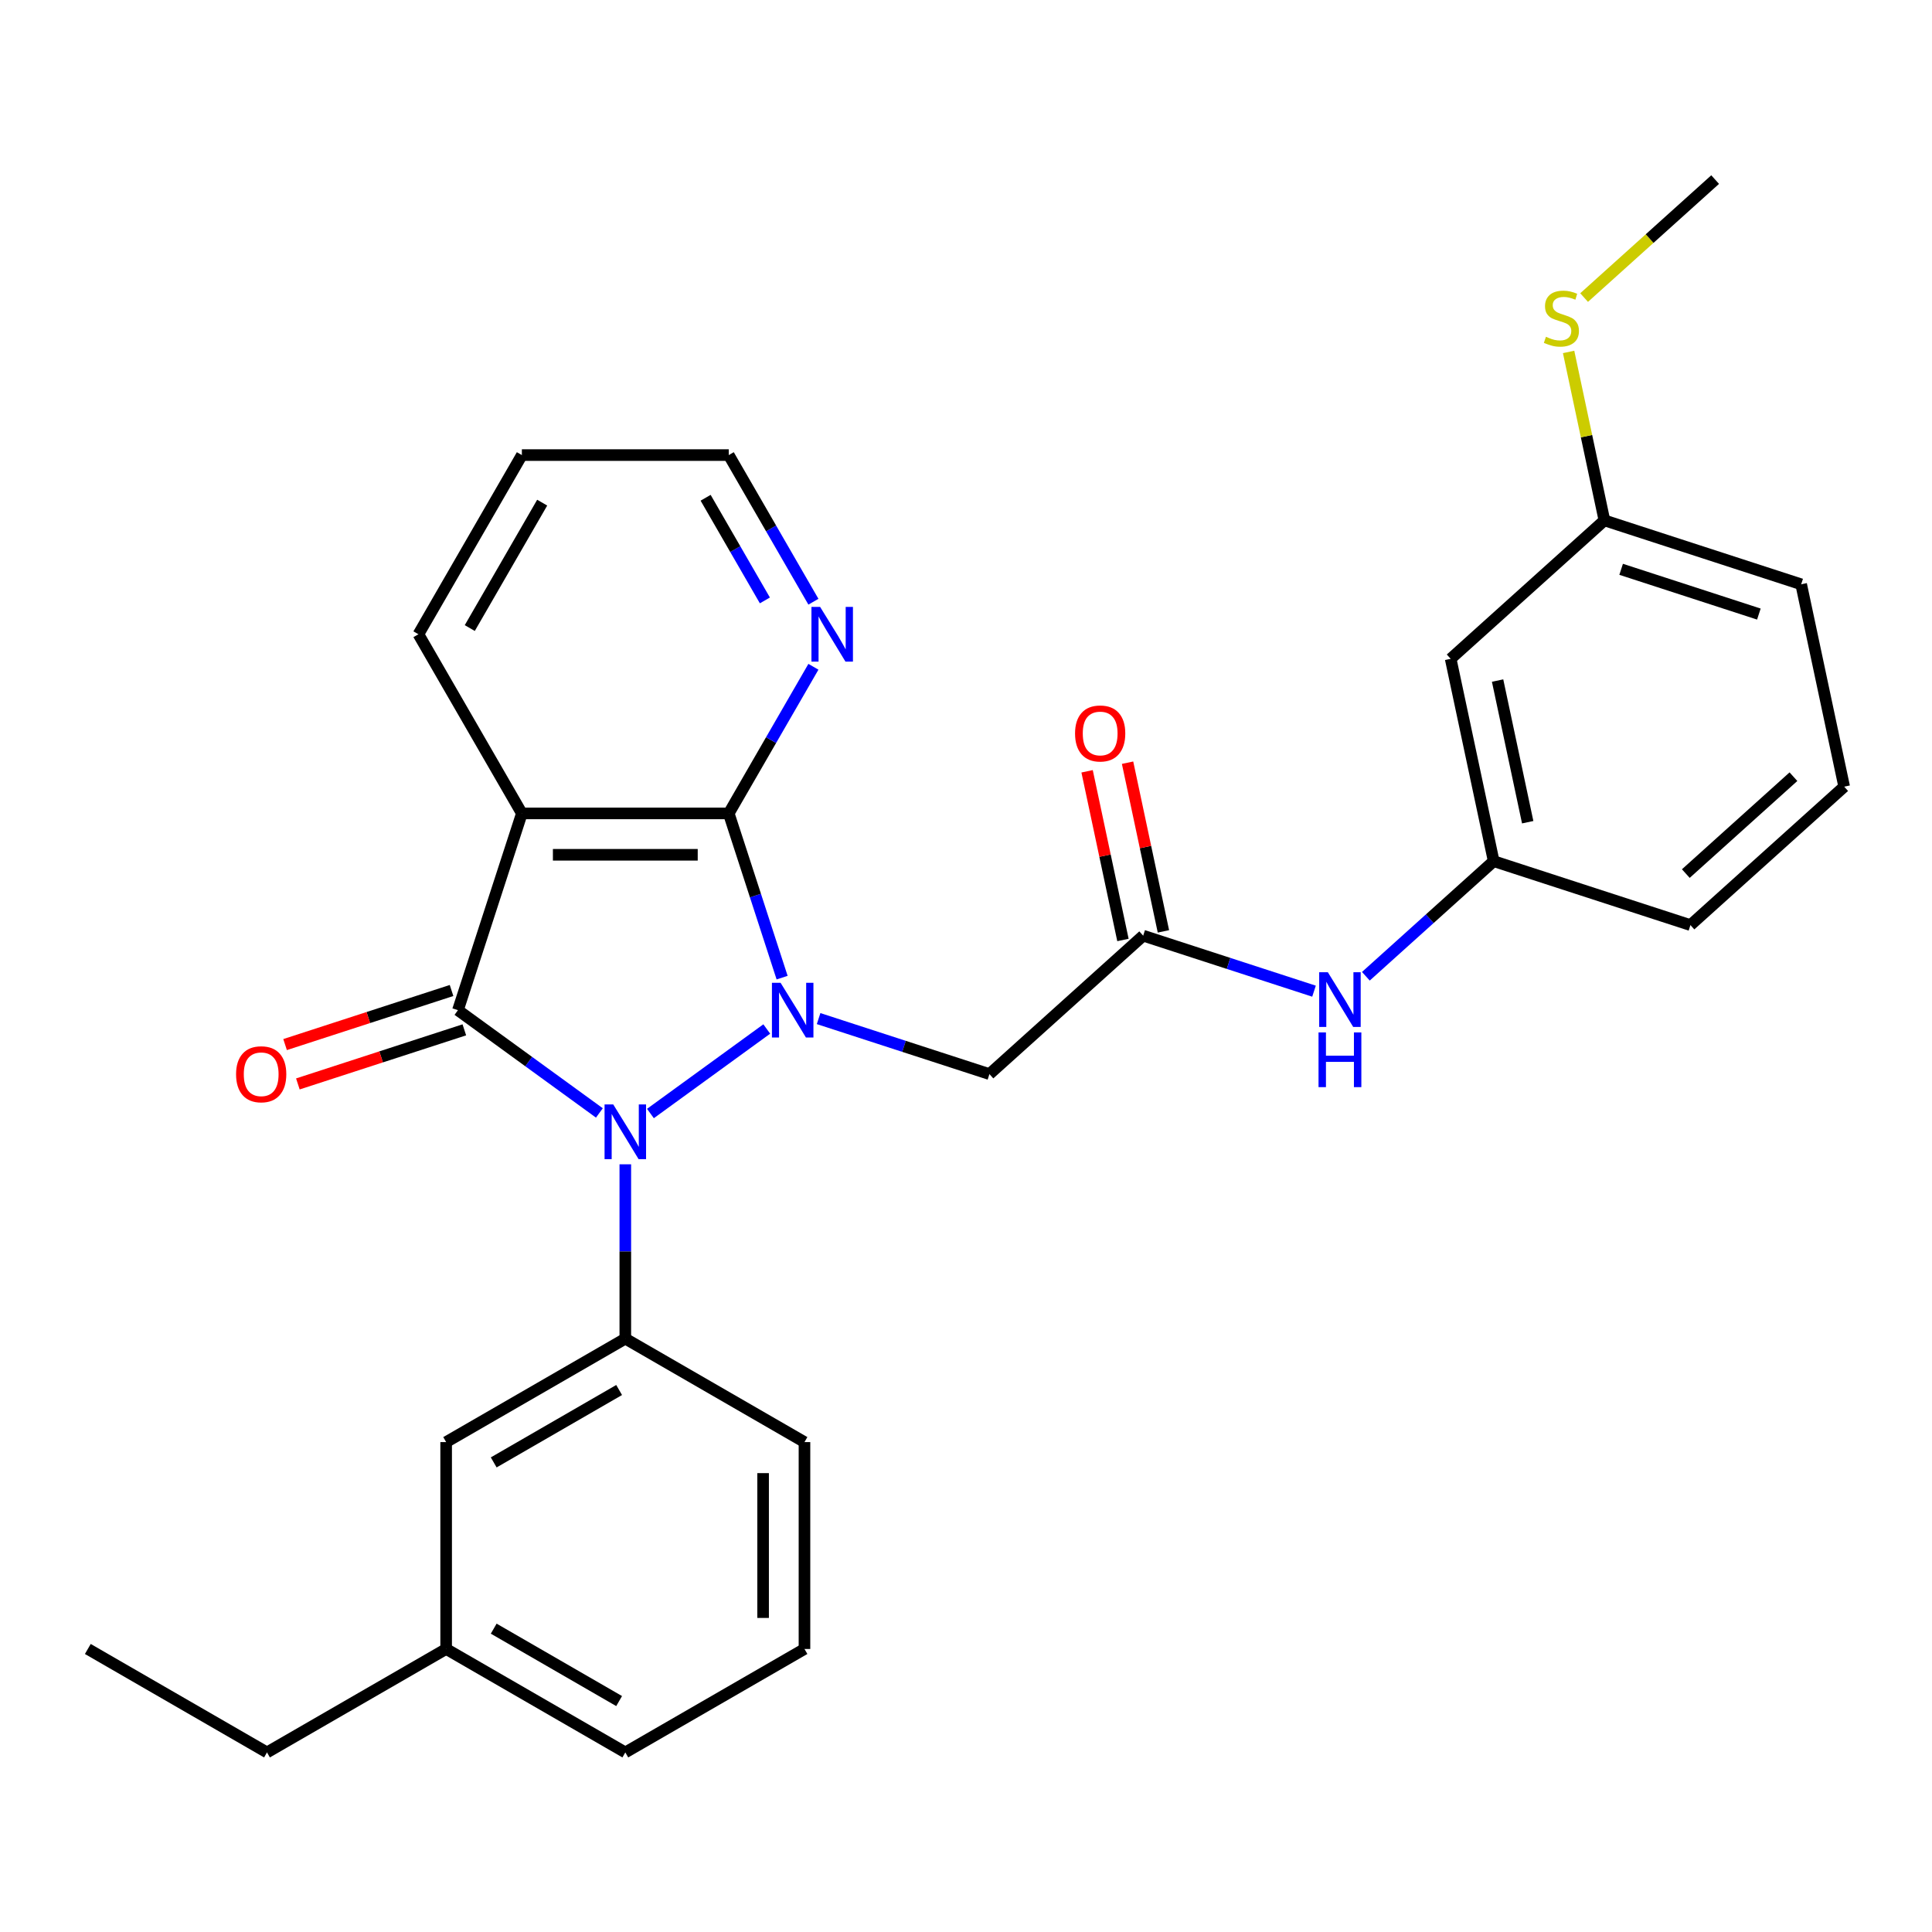 <?xml version='1.0' encoding='iso-8859-1'?>
<svg version='1.1' baseProfile='full'
              xmlns='http://www.w3.org/2000/svg'
                      xmlns:rdkit='http://www.rdkit.org/xml'
                      xmlns:xlink='http://www.w3.org/1999/xlink'
                  xml:space='preserve'
width='1000px' height='1000px' viewBox='0 0 1000 1000'>
<!-- END OF HEADER -->
<rect style='opacity:1.0;fill:#FFFFFF;stroke:none' width='1000' height='1000' x='0' y='0'> </rect>
<path class='bond-0' d='M 396.875,532.61 L 336.663,576.356' style='fill:none;fill-rule:evenodd;stroke:#0000FF;stroke-width:6px;stroke-linecap:butt;stroke-linejoin:miter;stroke-opacity:1' />
<path class='bond-2' d='M 404.821,506.025 L 391.011,463.523' style='fill:none;fill-rule:evenodd;stroke:#0000FF;stroke-width:6px;stroke-linecap:butt;stroke-linejoin:miter;stroke-opacity:1' />
<path class='bond-2' d='M 391.011,463.523 L 377.202,421.021' style='fill:none;fill-rule:evenodd;stroke:#000000;stroke-width:6px;stroke-linecap:butt;stroke-linejoin:miter;stroke-opacity:1' />
<path class='bond-4' d='M 423.709,527.221 L 467.921,541.587' style='fill:none;fill-rule:evenodd;stroke:#0000FF;stroke-width:6px;stroke-linecap:butt;stroke-linejoin:miter;stroke-opacity:1' />
<path class='bond-4' d='M 467.921,541.587 L 512.132,555.952' style='fill:none;fill-rule:evenodd;stroke:#000000;stroke-width:6px;stroke-linecap:butt;stroke-linejoin:miter;stroke-opacity:1' />
<path class='bond-1' d='M 310.244,576.055 L 273.637,549.458' style='fill:none;fill-rule:evenodd;stroke:#0000FF;stroke-width:6px;stroke-linecap:butt;stroke-linejoin:miter;stroke-opacity:1' />
<path class='bond-1' d='M 273.637,549.458 L 237.03,522.862' style='fill:none;fill-rule:evenodd;stroke:#000000;stroke-width:6px;stroke-linecap:butt;stroke-linejoin:miter;stroke-opacity:1' />
<path class='bond-5' d='M 323.661,602.64 L 323.661,647.762' style='fill:none;fill-rule:evenodd;stroke:#0000FF;stroke-width:6px;stroke-linecap:butt;stroke-linejoin:miter;stroke-opacity:1' />
<path class='bond-5' d='M 323.661,647.762 L 323.661,692.885' style='fill:none;fill-rule:evenodd;stroke:#000000;stroke-width:6px;stroke-linecap:butt;stroke-linejoin:miter;stroke-opacity:1' />
<path class='bond-8' d='M 233.721,512.678 L 190.639,526.676' style='fill:none;fill-rule:evenodd;stroke:#000000;stroke-width:6px;stroke-linecap:butt;stroke-linejoin:miter;stroke-opacity:1' />
<path class='bond-8' d='M 190.639,526.676 L 147.557,540.674' style='fill:none;fill-rule:evenodd;stroke:#FF0000;stroke-width:6px;stroke-linecap:butt;stroke-linejoin:miter;stroke-opacity:1' />
<path class='bond-8' d='M 240.339,533.046 L 197.257,547.044' style='fill:none;fill-rule:evenodd;stroke:#000000;stroke-width:6px;stroke-linecap:butt;stroke-linejoin:miter;stroke-opacity:1' />
<path class='bond-8' d='M 197.257,547.044 L 154.175,561.042' style='fill:none;fill-rule:evenodd;stroke:#FF0000;stroke-width:6px;stroke-linecap:butt;stroke-linejoin:miter;stroke-opacity:1' />
<path class='bond-29' d='M 237.03,522.862 L 270.12,421.021' style='fill:none;fill-rule:evenodd;stroke:#000000;stroke-width:6px;stroke-linecap:butt;stroke-linejoin:miter;stroke-opacity:1' />
<path class='bond-3' d='M 377.202,421.021 L 270.12,421.021' style='fill:none;fill-rule:evenodd;stroke:#000000;stroke-width:6px;stroke-linecap:butt;stroke-linejoin:miter;stroke-opacity:1' />
<path class='bond-3' d='M 361.139,442.437 L 286.182,442.437' style='fill:none;fill-rule:evenodd;stroke:#000000;stroke-width:6px;stroke-linecap:butt;stroke-linejoin:miter;stroke-opacity:1' />
<path class='bond-7' d='M 377.202,421.021 L 399.112,383.072' style='fill:none;fill-rule:evenodd;stroke:#000000;stroke-width:6px;stroke-linecap:butt;stroke-linejoin:miter;stroke-opacity:1' />
<path class='bond-7' d='M 399.112,383.072 L 421.022,345.123' style='fill:none;fill-rule:evenodd;stroke:#0000FF;stroke-width:6px;stroke-linecap:butt;stroke-linejoin:miter;stroke-opacity:1' />
<path class='bond-14' d='M 270.12,421.021 L 216.579,328.286' style='fill:none;fill-rule:evenodd;stroke:#000000;stroke-width:6px;stroke-linecap:butt;stroke-linejoin:miter;stroke-opacity:1' />
<path class='bond-6' d='M 512.132,555.952 L 591.71,484.3' style='fill:none;fill-rule:evenodd;stroke:#000000;stroke-width:6px;stroke-linecap:butt;stroke-linejoin:miter;stroke-opacity:1' />
<path class='bond-10' d='M 323.661,692.885 L 230.925,746.425' style='fill:none;fill-rule:evenodd;stroke:#000000;stroke-width:6px;stroke-linecap:butt;stroke-linejoin:miter;stroke-opacity:1' />
<path class='bond-10' d='M 320.459,719.463 L 255.544,756.941' style='fill:none;fill-rule:evenodd;stroke:#000000;stroke-width:6px;stroke-linecap:butt;stroke-linejoin:miter;stroke-opacity:1' />
<path class='bond-18' d='M 323.661,692.885 L 416.396,746.425' style='fill:none;fill-rule:evenodd;stroke:#000000;stroke-width:6px;stroke-linecap:butt;stroke-linejoin:miter;stroke-opacity:1' />
<path class='bond-9' d='M 591.71,484.3 L 635.921,498.666' style='fill:none;fill-rule:evenodd;stroke:#000000;stroke-width:6px;stroke-linecap:butt;stroke-linejoin:miter;stroke-opacity:1' />
<path class='bond-9' d='M 635.921,498.666 L 680.133,513.031' style='fill:none;fill-rule:evenodd;stroke:#0000FF;stroke-width:6px;stroke-linecap:butt;stroke-linejoin:miter;stroke-opacity:1' />
<path class='bond-12' d='M 602.184,482.074 L 592.905,438.422' style='fill:none;fill-rule:evenodd;stroke:#000000;stroke-width:6px;stroke-linecap:butt;stroke-linejoin:miter;stroke-opacity:1' />
<path class='bond-12' d='M 592.905,438.422 L 583.627,394.769' style='fill:none;fill-rule:evenodd;stroke:#FF0000;stroke-width:6px;stroke-linecap:butt;stroke-linejoin:miter;stroke-opacity:1' />
<path class='bond-12' d='M 581.235,486.527 L 571.957,442.874' style='fill:none;fill-rule:evenodd;stroke:#000000;stroke-width:6px;stroke-linecap:butt;stroke-linejoin:miter;stroke-opacity:1' />
<path class='bond-12' d='M 571.957,442.874 L 562.678,399.222' style='fill:none;fill-rule:evenodd;stroke:#FF0000;stroke-width:6px;stroke-linecap:butt;stroke-linejoin:miter;stroke-opacity:1' />
<path class='bond-21' d='M 421.022,311.449 L 399.112,273.499' style='fill:none;fill-rule:evenodd;stroke:#0000FF;stroke-width:6px;stroke-linecap:butt;stroke-linejoin:miter;stroke-opacity:1' />
<path class='bond-21' d='M 399.112,273.499 L 377.202,235.55' style='fill:none;fill-rule:evenodd;stroke:#000000;stroke-width:6px;stroke-linecap:butt;stroke-linejoin:miter;stroke-opacity:1' />
<path class='bond-21' d='M 395.902,310.772 L 380.565,284.208' style='fill:none;fill-rule:evenodd;stroke:#0000FF;stroke-width:6px;stroke-linecap:butt;stroke-linejoin:miter;stroke-opacity:1' />
<path class='bond-21' d='M 380.565,284.208 L 365.228,257.643' style='fill:none;fill-rule:evenodd;stroke:#000000;stroke-width:6px;stroke-linecap:butt;stroke-linejoin:miter;stroke-opacity:1' />
<path class='bond-11' d='M 706.967,505.31 L 740.047,475.524' style='fill:none;fill-rule:evenodd;stroke:#0000FF;stroke-width:6px;stroke-linecap:butt;stroke-linejoin:miter;stroke-opacity:1' />
<path class='bond-11' d='M 740.047,475.524 L 773.128,445.739' style='fill:none;fill-rule:evenodd;stroke:#000000;stroke-width:6px;stroke-linecap:butt;stroke-linejoin:miter;stroke-opacity:1' />
<path class='bond-17' d='M 230.925,746.425 L 230.925,853.507' style='fill:none;fill-rule:evenodd;stroke:#000000;stroke-width:6px;stroke-linecap:butt;stroke-linejoin:miter;stroke-opacity:1' />
<path class='bond-13' d='M 773.128,445.739 L 750.864,340.997' style='fill:none;fill-rule:evenodd;stroke:#000000;stroke-width:6px;stroke-linecap:butt;stroke-linejoin:miter;stroke-opacity:1' />
<path class='bond-13' d='M 790.736,425.575 L 775.152,352.256' style='fill:none;fill-rule:evenodd;stroke:#000000;stroke-width:6px;stroke-linecap:butt;stroke-linejoin:miter;stroke-opacity:1' />
<path class='bond-22' d='M 773.128,445.739 L 874.968,478.829' style='fill:none;fill-rule:evenodd;stroke:#000000;stroke-width:6px;stroke-linecap:butt;stroke-linejoin:miter;stroke-opacity:1' />
<path class='bond-15' d='M 750.864,340.997 L 830.441,269.345' style='fill:none;fill-rule:evenodd;stroke:#000000;stroke-width:6px;stroke-linecap:butt;stroke-linejoin:miter;stroke-opacity:1' />
<path class='bond-30' d='M 216.579,328.286 L 270.12,235.55' style='fill:none;fill-rule:evenodd;stroke:#000000;stroke-width:6px;stroke-linecap:butt;stroke-linejoin:miter;stroke-opacity:1' />
<path class='bond-30' d='M 243.157,325.084 L 280.636,260.169' style='fill:none;fill-rule:evenodd;stroke:#000000;stroke-width:6px;stroke-linecap:butt;stroke-linejoin:miter;stroke-opacity:1' />
<path class='bond-16' d='M 830.441,269.345 L 821.175,225.753' style='fill:none;fill-rule:evenodd;stroke:#000000;stroke-width:6px;stroke-linecap:butt;stroke-linejoin:miter;stroke-opacity:1' />
<path class='bond-16' d='M 821.175,225.753 L 811.91,182.161' style='fill:none;fill-rule:evenodd;stroke:#CCCC00;stroke-width:6px;stroke-linecap:butt;stroke-linejoin:miter;stroke-opacity:1' />
<path class='bond-32' d='M 830.441,269.345 L 932.282,302.435' style='fill:none;fill-rule:evenodd;stroke:#000000;stroke-width:6px;stroke-linecap:butt;stroke-linejoin:miter;stroke-opacity:1' />
<path class='bond-32' d='M 839.099,294.677 L 910.388,317.84' style='fill:none;fill-rule:evenodd;stroke:#000000;stroke-width:6px;stroke-linecap:butt;stroke-linejoin:miter;stroke-opacity:1' />
<path class='bond-25' d='M 819.935,154.018 L 853.845,123.485' style='fill:none;fill-rule:evenodd;stroke:#CCCC00;stroke-width:6px;stroke-linecap:butt;stroke-linejoin:miter;stroke-opacity:1' />
<path class='bond-25' d='M 853.845,123.485 L 887.755,92.952' style='fill:none;fill-rule:evenodd;stroke:#000000;stroke-width:6px;stroke-linecap:butt;stroke-linejoin:miter;stroke-opacity:1' />
<path class='bond-26' d='M 230.925,853.507 L 138.19,907.048' style='fill:none;fill-rule:evenodd;stroke:#000000;stroke-width:6px;stroke-linecap:butt;stroke-linejoin:miter;stroke-opacity:1' />
<path class='bond-31' d='M 230.925,853.507 L 323.661,907.048' style='fill:none;fill-rule:evenodd;stroke:#000000;stroke-width:6px;stroke-linecap:butt;stroke-linejoin:miter;stroke-opacity:1' />
<path class='bond-31' d='M 255.544,842.991 L 320.459,880.47' style='fill:none;fill-rule:evenodd;stroke:#000000;stroke-width:6px;stroke-linecap:butt;stroke-linejoin:miter;stroke-opacity:1' />
<path class='bond-19' d='M 416.396,746.425 L 416.396,853.507' style='fill:none;fill-rule:evenodd;stroke:#000000;stroke-width:6px;stroke-linecap:butt;stroke-linejoin:miter;stroke-opacity:1' />
<path class='bond-19' d='M 394.98,762.488 L 394.98,837.445' style='fill:none;fill-rule:evenodd;stroke:#000000;stroke-width:6px;stroke-linecap:butt;stroke-linejoin:miter;stroke-opacity:1' />
<path class='bond-24' d='M 416.396,853.507 L 323.661,907.048' style='fill:none;fill-rule:evenodd;stroke:#000000;stroke-width:6px;stroke-linecap:butt;stroke-linejoin:miter;stroke-opacity:1' />
<path class='bond-20' d='M 954.545,407.177 L 874.968,478.829' style='fill:none;fill-rule:evenodd;stroke:#000000;stroke-width:6px;stroke-linecap:butt;stroke-linejoin:miter;stroke-opacity:1' />
<path class='bond-20' d='M 928.279,402.009 L 872.575,452.166' style='fill:none;fill-rule:evenodd;stroke:#000000;stroke-width:6px;stroke-linecap:butt;stroke-linejoin:miter;stroke-opacity:1' />
<path class='bond-23' d='M 954.545,407.177 L 932.282,302.435' style='fill:none;fill-rule:evenodd;stroke:#000000;stroke-width:6px;stroke-linecap:butt;stroke-linejoin:miter;stroke-opacity:1' />
<path class='bond-27' d='M 377.202,235.55 L 270.12,235.55' style='fill:none;fill-rule:evenodd;stroke:#000000;stroke-width:6px;stroke-linecap:butt;stroke-linejoin:miter;stroke-opacity:1' />
<path class='bond-28' d='M 138.19,907.048 L 45.455,853.507' style='fill:none;fill-rule:evenodd;stroke:#000000;stroke-width:6px;stroke-linecap:butt;stroke-linejoin:miter;stroke-opacity:1' />
<path  class='atom-0' d='M 404.032 508.702
L 413.312 523.702
Q 414.232 525.182, 415.712 527.862
Q 417.192 530.542, 417.272 530.702
L 417.272 508.702
L 421.032 508.702
L 421.032 537.022
L 417.152 537.022
L 407.192 520.622
Q 406.032 518.702, 404.792 516.502
Q 403.592 514.302, 403.232 513.622
L 403.232 537.022
L 399.552 537.022
L 399.552 508.702
L 404.032 508.702
' fill='#0000FF'/>
<path  class='atom-1' d='M 317.401 571.643
L 326.681 586.643
Q 327.601 588.123, 329.081 590.803
Q 330.561 593.483, 330.641 593.643
L 330.641 571.643
L 334.401 571.643
L 334.401 599.963
L 330.521 599.963
L 320.561 583.563
Q 319.401 581.643, 318.161 579.443
Q 316.961 577.243, 316.601 576.563
L 316.601 599.963
L 312.921 599.963
L 312.921 571.643
L 317.401 571.643
' fill='#0000FF'/>
<path  class='atom-8' d='M 424.483 314.126
L 433.763 329.126
Q 434.683 330.606, 436.163 333.286
Q 437.643 335.966, 437.723 336.126
L 437.723 314.126
L 441.483 314.126
L 441.483 342.446
L 437.603 342.446
L 427.643 326.046
Q 426.483 324.126, 425.243 321.926
Q 424.043 319.726, 423.683 319.046
L 423.683 342.446
L 420.003 342.446
L 420.003 314.126
L 424.483 314.126
' fill='#0000FF'/>
<path  class='atom-9' d='M 122.189 556.032
Q 122.189 549.232, 125.549 545.432
Q 128.909 541.632, 135.189 541.632
Q 141.469 541.632, 144.829 545.432
Q 148.189 549.232, 148.189 556.032
Q 148.189 562.912, 144.789 566.832
Q 141.389 570.712, 135.189 570.712
Q 128.949 570.712, 125.549 566.832
Q 122.189 562.952, 122.189 556.032
M 135.189 567.512
Q 139.509 567.512, 141.829 564.632
Q 144.189 561.712, 144.189 556.032
Q 144.189 550.472, 141.829 547.672
Q 139.509 544.832, 135.189 544.832
Q 130.869 544.832, 128.509 547.632
Q 126.189 550.432, 126.189 556.032
Q 126.189 561.752, 128.509 564.632
Q 130.869 567.512, 135.189 567.512
' fill='#FF0000'/>
<path  class='atom-10' d='M 687.29 503.23
L 696.57 518.23
Q 697.49 519.71, 698.97 522.39
Q 700.45 525.07, 700.53 525.23
L 700.53 503.23
L 704.29 503.23
L 704.29 531.55
L 700.41 531.55
L 690.45 515.15
Q 689.29 513.23, 688.05 511.03
Q 686.85 508.83, 686.49 508.15
L 686.49 531.55
L 682.81 531.55
L 682.81 503.23
L 687.29 503.23
' fill='#0000FF'/>
<path  class='atom-10' d='M 682.47 534.382
L 686.31 534.382
L 686.31 546.422
L 700.79 546.422
L 700.79 534.382
L 704.63 534.382
L 704.63 562.702
L 700.79 562.702
L 700.79 549.622
L 686.31 549.622
L 686.31 562.702
L 682.47 562.702
L 682.47 534.382
' fill='#0000FF'/>
<path  class='atom-13' d='M 556.446 379.639
Q 556.446 372.839, 559.806 369.039
Q 563.166 365.239, 569.446 365.239
Q 575.726 365.239, 579.086 369.039
Q 582.446 372.839, 582.446 379.639
Q 582.446 386.519, 579.046 390.439
Q 575.646 394.319, 569.446 394.319
Q 563.206 394.319, 559.806 390.439
Q 556.446 386.559, 556.446 379.639
M 569.446 391.119
Q 573.766 391.119, 576.086 388.239
Q 578.446 385.319, 578.446 379.639
Q 578.446 374.079, 576.086 371.279
Q 573.766 368.439, 569.446 368.439
Q 565.126 368.439, 562.766 371.239
Q 560.446 374.039, 560.446 379.639
Q 560.446 385.359, 562.766 388.239
Q 565.126 391.119, 569.446 391.119
' fill='#FF0000'/>
<path  class='atom-17' d='M 800.178 174.324
Q 800.498 174.444, 801.818 175.004
Q 803.138 175.564, 804.578 175.924
Q 806.058 176.244, 807.498 176.244
Q 810.178 176.244, 811.738 174.964
Q 813.298 173.644, 813.298 171.364
Q 813.298 169.804, 812.498 168.844
Q 811.738 167.884, 810.538 167.364
Q 809.338 166.844, 807.338 166.244
Q 804.818 165.484, 803.298 164.764
Q 801.818 164.044, 800.738 162.524
Q 799.698 161.004, 799.698 158.444
Q 799.698 154.884, 802.098 152.684
Q 804.538 150.484, 809.338 150.484
Q 812.618 150.484, 816.338 152.044
L 815.418 155.124
Q 812.018 153.724, 809.458 153.724
Q 806.698 153.724, 805.178 154.884
Q 803.658 156.004, 803.698 157.964
Q 803.698 159.484, 804.458 160.404
Q 805.258 161.324, 806.378 161.844
Q 807.538 162.364, 809.458 162.964
Q 812.018 163.764, 813.538 164.564
Q 815.058 165.364, 816.138 167.004
Q 817.258 168.604, 817.258 171.364
Q 817.258 175.284, 814.618 177.404
Q 812.018 179.484, 807.658 179.484
Q 805.138 179.484, 803.218 178.924
Q 801.338 178.404, 799.098 177.484
L 800.178 174.324
' fill='#CCCC00'/>
</svg>

